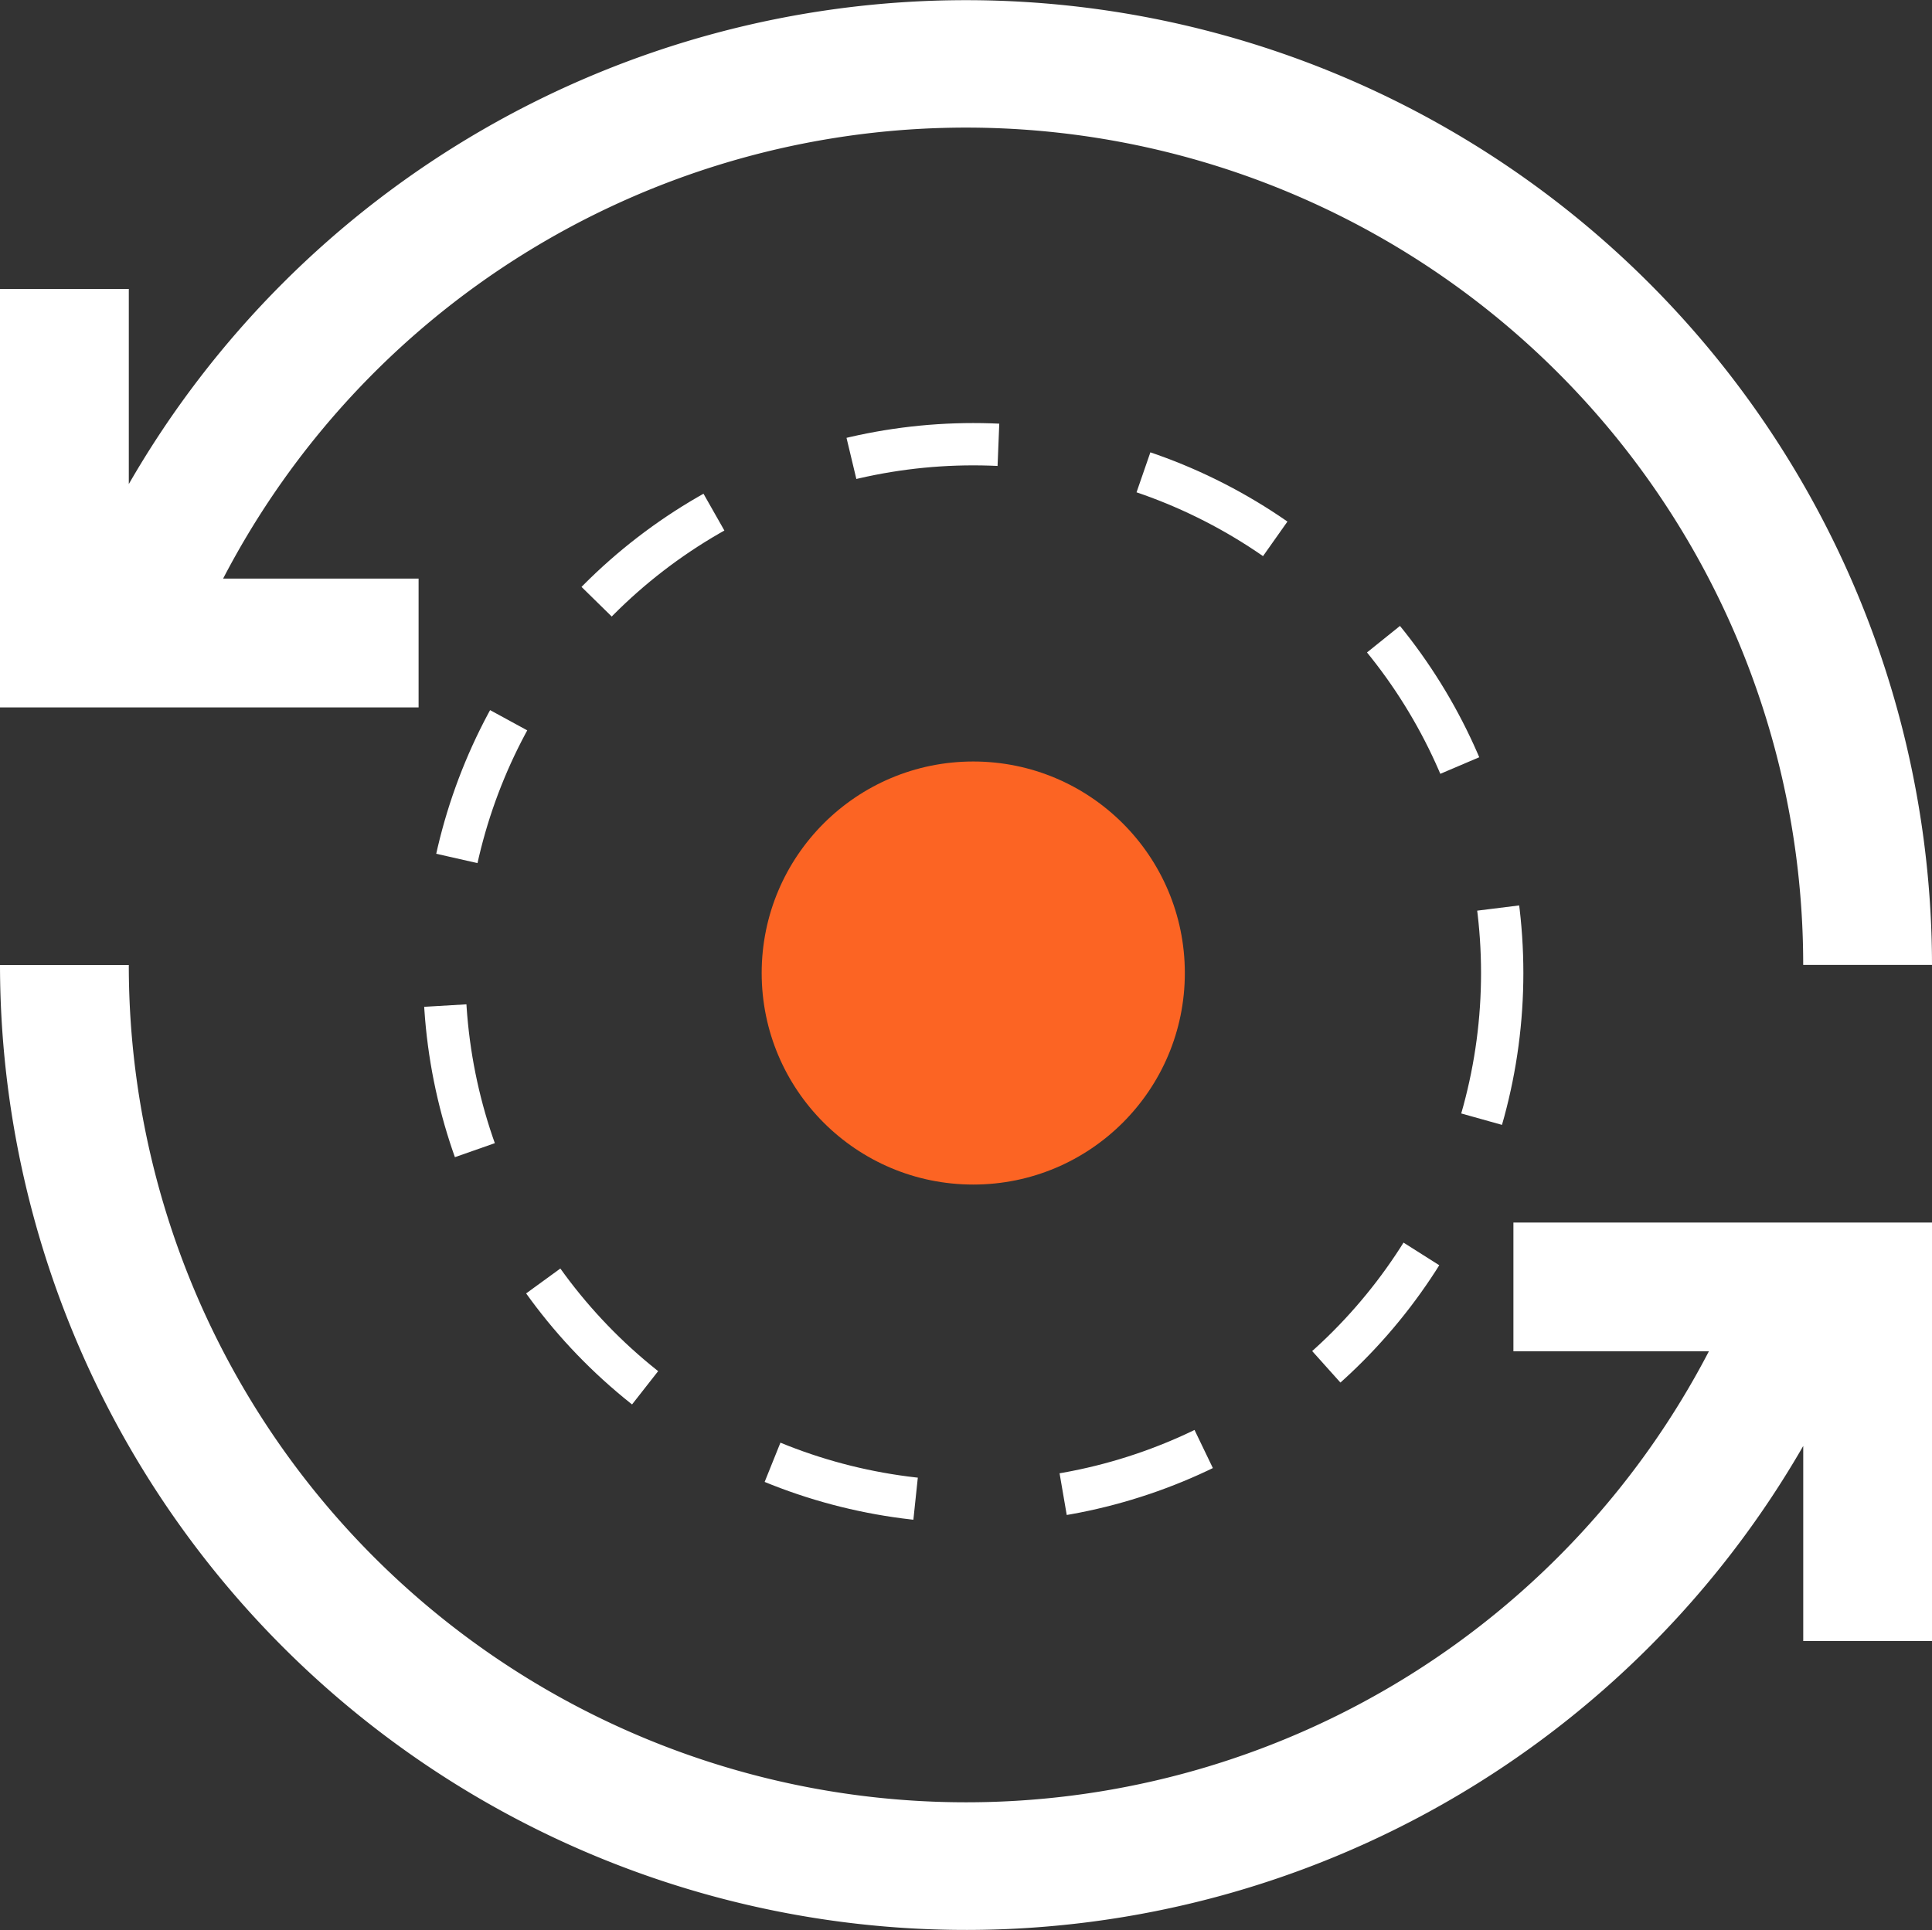 <svg xmlns="http://www.w3.org/2000/svg" width="45.657" height="45.621" viewBox="0 0 45.657 45.621"><rect x="0" y="0" width="45.657" height="45.621" fill="#333333" stroke="none"/><g id="Group_53776" data-name="Group 53776" transform="translate(-1010 -1246)"><g id="sync" transform="translate(1008 1243.976)"><path id="Path_112740" data-name="Path 112740" d="M37.765,41.132h4.619A19.785,19.785,0,0,1,5.044,32H2A22.829,22.829,0,0,0,44.614,43.369V47.98h3.044V38.088H37.765Z" transform="translate(0 -7.166)" fill="#fff"></path><path id="Path_112741" data-name="Path 112741" d="M11.892,15.7H7.273a19.785,19.785,0,0,1,37.34,9.132h3.044A22.829,22.829,0,0,0,5.044,13.466V8.854H2v9.892h9.892Z" transform="translate(0 0)" fill="#fff"></path></g><circle id="Ellipse_5043" data-name="Ellipse 5043" cx="5" cy="5" r="5" transform="translate(1028 1264)" fill="#fc6423"></circle><g id="Ellipse_5044" data-name="Ellipse 5044" transform="translate(1020 1256)" fill="none" stroke="#fff" stroke-width="1" stroke-dasharray="3.5"><circle cx="13" cy="13" r="13" stroke="none"></circle><circle cx="13" cy="13" r="12.5" fill="none"></circle></g></g></svg>